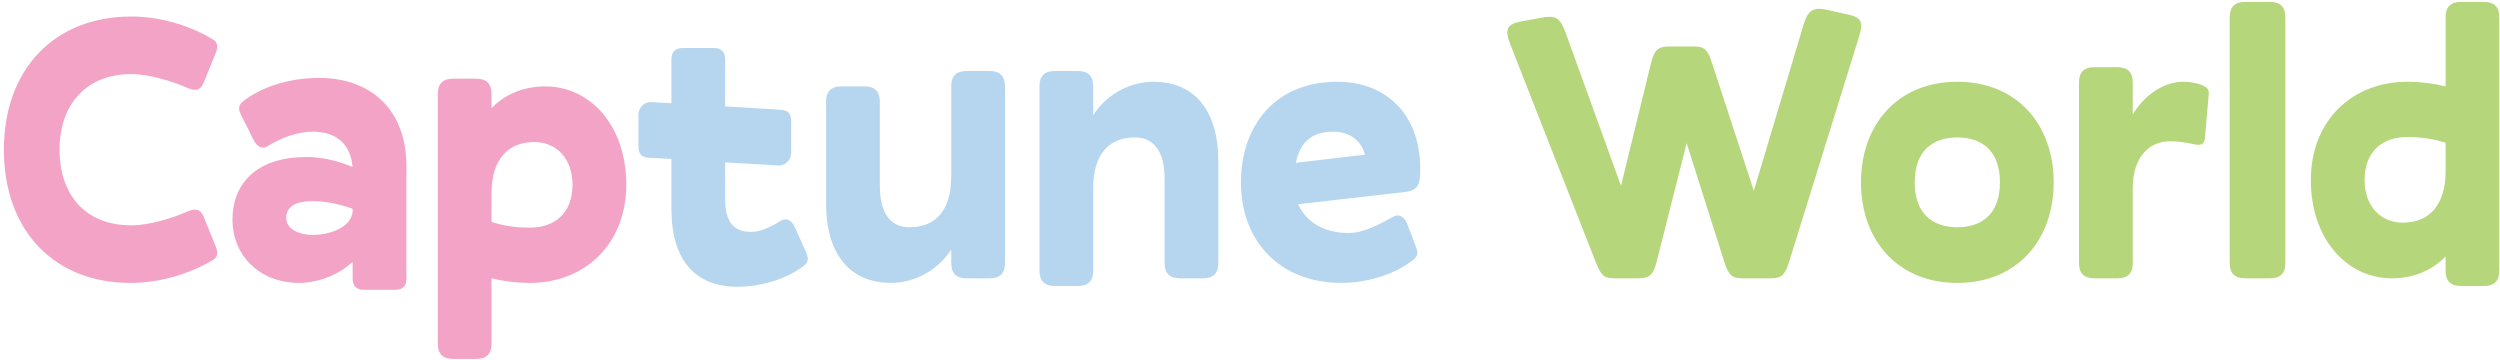 <svg width="521" height="75" viewBox="0 0 521 75" fill="none" xmlns="http://www.w3.org/2000/svg">
<path d="M27.37 46.96C31.29 46.96 36.41 45.28 39.05 44.08C40.89 43.28 41.85 43.68 42.49 45.28L44.89 51.2C45.53 52.72 45.37 53.52 44.41 54.16C39.21 57.28 32.89 58.96 27.21 58.96C11.29 58.96 0.81 48.08 0.81 31.2C0.81 14.48 11.29 3.44 27.37 3.44C32.97 3.44 39.29 5.12 44.41 8.24C45.37 8.88 45.53 9.68 44.89 11.2L42.49 17.12C41.85 18.72 40.89 19.12 39.05 18.32C36.41 17.12 31.29 15.44 27.37 15.44C17.53 15.44 12.41 22.24 12.41 31.2C12.41 40.32 17.53 46.96 27.37 46.96ZM82.288 60.4H75.888C74.288 60.4 73.488 59.6 73.488 58V54.56C71.008 56.96 67.248 58.56 63.728 58.88C63.248 58.96 62.768 58.96 62.368 58.96C54.128 58.96 48.448 53.28 48.448 45.76C48.448 38.8 52.848 32.72 63.968 32.72C67.008 32.72 70.448 33.52 73.488 34.8C73.408 34.24 73.328 33.76 73.248 33.28C72.368 29.44 69.488 27.44 65.168 27.44C62.208 27.44 58.848 28.56 55.728 30.48C54.528 31.2 53.568 30.56 52.768 29.04L51.648 26.72L50.448 24.4C50.208 23.92 50.048 23.52 49.888 23.12C49.728 22.32 49.888 21.68 50.768 21.04C54.528 18.08 60.368 16.24 66.448 16.24C77.648 16.24 84.688 23.2 84.688 34.56V58C84.688 58.56 84.608 58.96 84.448 59.36C84.048 60.08 83.328 60.4 82.288 60.4ZM65.168 48.96C68.448 48.96 72.128 47.68 73.168 45.28C73.408 44.8 73.488 44.32 73.488 43.84V43.52C70.768 42.48 67.728 41.92 65.168 41.92C61.488 41.92 59.648 43.12 59.648 45.44C59.648 47.68 62.208 48.96 65.168 48.96ZM102.433 71.6C102.433 73.76 101.393 74.8 99.233 74.8H94.433C92.273 74.8 91.233 73.76 91.233 71.6V19.6C91.233 17.44 92.273 16.4 94.433 16.4H99.233C101.393 16.4 102.433 17.44 102.433 19.6V22.56C105.233 19.6 109.233 18 113.633 18C122.913 18 130.513 26.08 130.513 38.48C130.513 51.04 121.713 58.96 110.433 58.96C107.713 58.96 105.073 58.64 102.433 58V71.6ZM110.433 47.44C115.553 47.44 119.313 44.48 119.313 38.48C119.313 33.28 116.193 29.6 111.313 29.6C105.713 29.6 102.433 33.44 102.433 40.24V46.24C104.833 47.04 107.393 47.44 110.433 47.44Z" fill="#F3A3C5"/>
<path d="M167.444 55.44C163.764 58.24 158.484 59.76 153.684 59.76C144.964 59.76 139.924 54.32 139.924 43.52V33.12L135.284 32.88C133.524 32.8 133.044 31.92 133.044 30.4V24C133.044 22.48 134.164 21.2 135.764 21.28L139.924 21.52V12.4C139.924 10.8 140.724 10 142.324 10H148.724C150.324 10 151.124 10.8 151.124 12.4V22.16L162.644 22.88C164.404 22.96 164.884 23.84 164.884 25.36V31.76C164.884 33.28 163.764 34.56 162.164 34.48L151.124 33.84V41.52C151.124 46.64 153.204 48.32 156.564 48.32C158.644 48.32 160.964 47.12 162.724 46C163.924 45.28 165.044 45.92 165.684 47.44L167.764 52.08C168.404 53.44 168.804 54.48 167.444 55.44ZM198.237 54.8V52C195.197 56.72 190.157 58.96 185.677 58.96C177.917 58.96 172.157 53.92 172.157 42.32V21.2C172.157 19.04 173.197 18 175.357 18H180.157C182.317 18 183.357 19.04 183.357 21.2V38.72C183.357 44.56 185.677 47.36 189.517 47.36C194.797 47.36 198.237 44.08 198.237 36.72V18C198.237 15.84 199.277 14.8 201.437 14.8H206.237C208.397 14.8 209.437 15.84 209.437 18V54.8C209.437 56.96 208.397 58 206.237 58H201.437C199.277 58 198.237 56.96 198.237 54.8ZM227.823 56.4C227.823 58.56 226.783 59.6 224.623 59.6H219.823C217.663 59.6 216.623 58.56 216.623 56.4V18C216.623 15.84 217.663 14.8 219.823 14.8H224.623C226.783 14.8 227.823 15.84 227.823 18V24C230.863 19.28 235.903 17.04 240.383 17.04C248.143 17.04 253.903 22.08 253.903 33.68V54.8C253.903 56.96 252.863 58 250.703 58H245.903C243.743 58 242.703 56.96 242.703 54.8V37.28C242.703 31.44 240.383 28.64 236.543 28.64C231.263 28.64 227.823 31.92 227.823 39.28V56.4ZM279.57 58.96C266.85 58.96 258.61 50.4 258.61 38C258.61 26.56 265.41 17.04 278.69 17.04C289.01 17.04 295.97 24 295.97 35.12C295.97 38.32 295.65 39.68 292.85 40L270.53 42.56C272.13 46.08 275.65 48.56 281.09 48.56C284.13 48.56 287.57 46.72 290.29 45.2C291.49 44.48 292.69 45.12 293.25 46.64L294.85 50.8C295.41 52.32 295.81 53.12 294.53 54.16C290.61 57.28 284.69 58.96 279.57 58.96ZM277.89 27.44C273.73 27.44 271.01 29.28 270.05 33.92L284.45 32.24C283.73 29.36 281.33 27.44 277.89 27.44Z" fill="#B6D6EF"/>
<path d="M345.178 54.8C344.458 57.6 343.418 58 341.338 58H336.458C334.378 58 333.738 57.6 332.618 54.8L314.698 9.12C313.578 6.24 313.978 5.04 316.938 4.48L321.258 3.68C324.058 3.2 325.098 3.52 326.298 6.88L337.818 38.72L344.138 12.88C344.858 10.08 345.898 9.68 347.978 9.68H352.858C354.938 9.68 355.818 10.08 356.698 12.88L365.498 39.76L375.818 5.28C376.778 1.92 378.058 1.44 380.858 2.08L385.178 3.04C388.138 3.68 388.298 4.8 387.418 7.68L372.778 54.8C371.898 57.6 371.018 58 368.938 58H363.258C361.178 58 360.298 57.6 359.418 54.8L351.498 29.84L345.178 54.8ZM407.908 58.96C395.428 58.96 387.828 50 387.828 38C387.828 26 395.428 17.04 407.908 17.04C420.388 17.04 427.988 26 427.988 38C427.988 50 420.388 58.96 407.908 58.96ZM407.908 47.36C412.788 47.36 416.788 44.8 416.788 38C416.788 31.2 412.788 28.64 407.908 28.64C403.028 28.64 399.028 31.2 399.028 38C399.028 44.8 403.028 47.36 407.908 47.36ZM444.464 54.8C444.464 56.96 443.424 58 441.264 58H436.464C434.304 58 433.264 56.96 433.264 54.8V17.2C433.264 15.04 434.304 14 436.464 14H441.264C443.424 14 444.464 15.04 444.464 17.2V23.84C447.104 19.52 451.184 17.04 454.944 17.04C456.704 17.04 458.544 17.44 459.584 18.08C460.224 18.48 460.384 19.04 460.304 19.6L459.504 28.8C459.424 30 458.704 30.4 457.344 30.08C455.104 29.6 453.584 29.44 452.224 29.44C447.824 29.44 444.464 32.8 444.464 39.28V54.8ZM476.27 54.8C476.27 56.96 475.23 58 473.07 58H467.87C465.71 58 464.67 56.96 464.67 54.8V3.6C464.67 1.44 465.71 0.4 467.87 0.4H473.07C475.23 0.4 476.27 1.44 476.27 3.6V54.8ZM517.658 59.6H512.858C510.698 59.6 509.658 58.56 509.658 56.4V53.44C506.858 56.4 502.858 58 498.458 58C489.178 58 481.578 49.92 481.578 37.52C481.578 24.96 490.378 17.04 501.658 17.04C504.378 17.04 507.018 17.36 509.658 18V3.6C509.658 1.44 510.698 0.4 512.858 0.4H517.658C519.818 0.4 520.858 1.44 520.858 3.6V56.4C520.858 58.56 519.818 59.6 517.658 59.6ZM500.778 46.4C506.378 46.4 509.658 42.56 509.658 35.76V29.76C507.258 28.96 504.698 28.56 501.658 28.56C496.538 28.56 492.778 31.52 492.778 37.52C492.778 42.72 495.898 46.4 500.778 46.4Z" fill="#B6D67C"/>
</svg>
